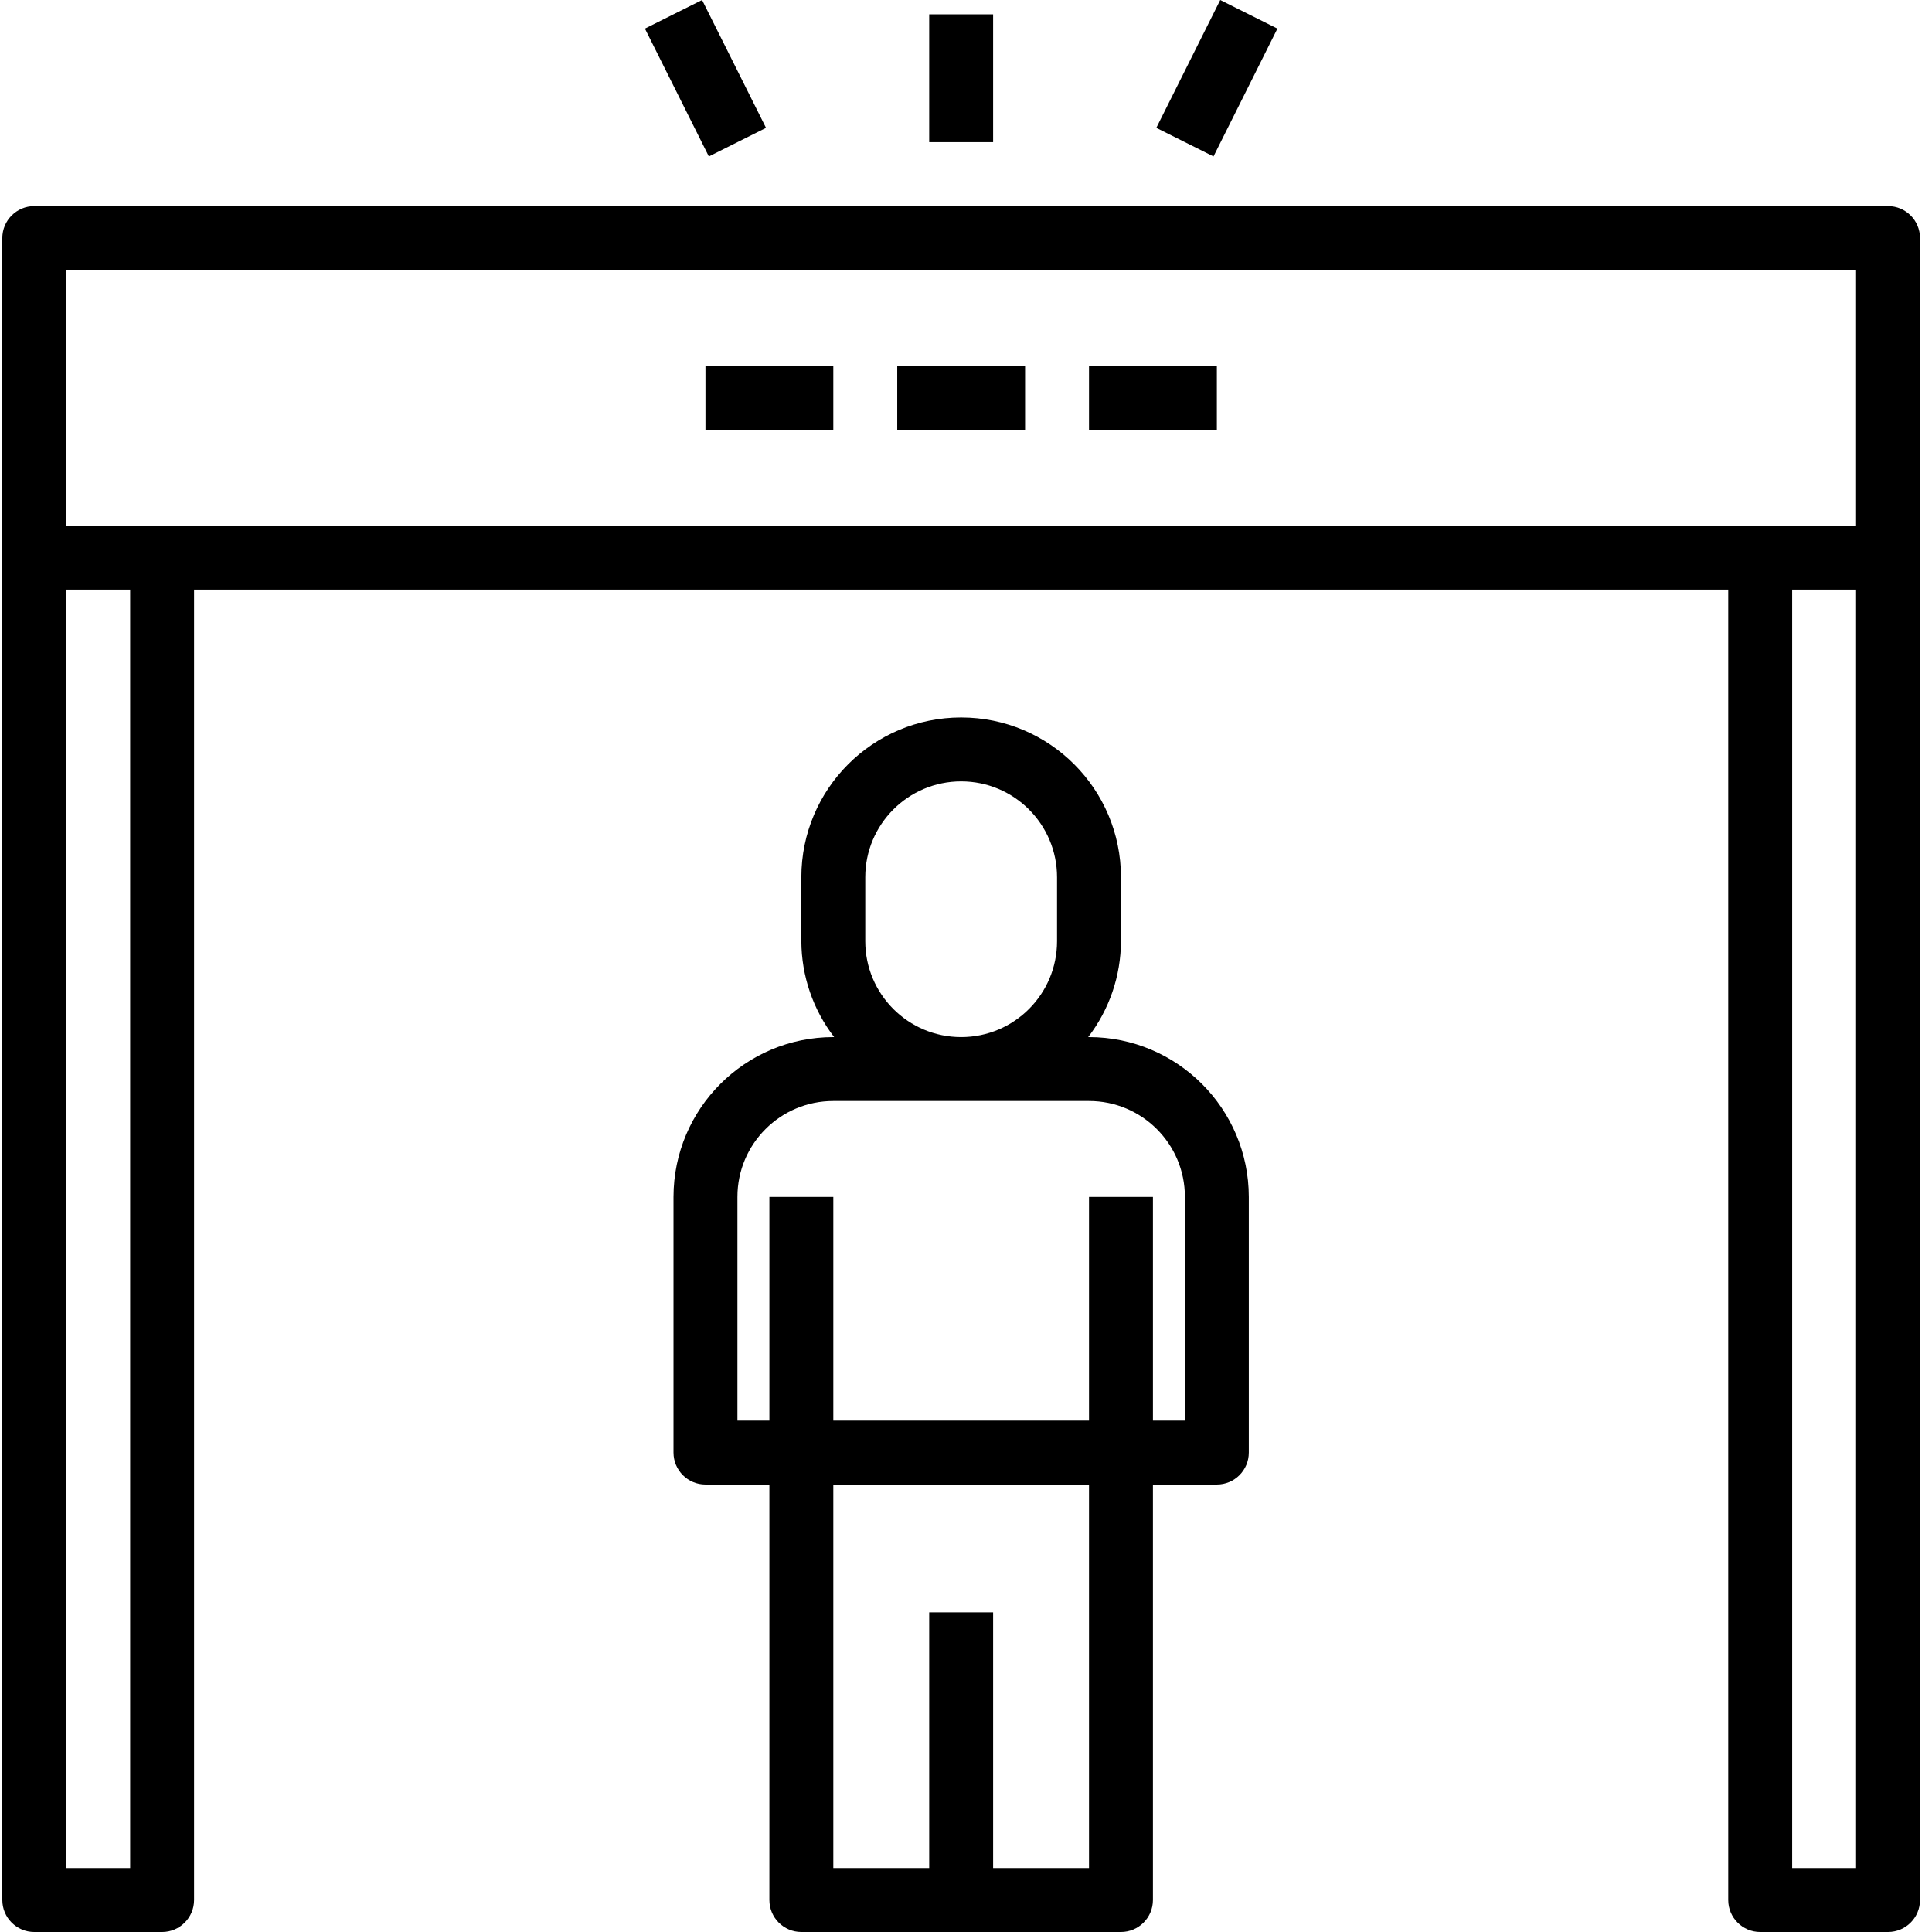 <?xml version="1.0" encoding="utf-8"?>
<!-- Generator: Adobe Illustrator 16.0.0, SVG Export Plug-In . SVG Version: 6.00 Build 0)  -->
<!DOCTYPE svg PUBLIC "-//W3C//DTD SVG 1.1//EN" "http://www.w3.org/Graphics/SVG/1.1/DTD/svg11.dtd">
<svg version="1.1" id="Layer_1" xmlns="http://www.w3.org/2000/svg" xmlns:xlink="http://www.w3.org/1999/xlink" x="0px" y="0px"
	 width="483px" height="483px" viewBox="0 0 483 483" enable-background="new 0 0 483 483" xml:space="preserve">
<path d="M472.011,51.52H8.568c-4.413,0-7.991,3.578-7.991,7.991v415.5c0,4.413,3.578,7.991,7.991,7.991h31.961
	c4.413,0,7.99-3.578,7.99-7.991V147.405h383.539v327.606c0,4.413,3.578,7.991,7.99,7.991h31.962c4.413,0,7.99-3.578,7.99-7.991
	v-415.5C480.001,55.098,476.424,51.52,472.011,51.52z M16.558,67.501h447.462v63.923H16.558V67.501z M32.539,467.021H16.558V147.405
	h15.981V467.021z M464.021,467.021h-15.98V147.405h15.98V467.021z M232.299,3.578h15.98v31.961h-15.98V3.578z M289.078,31.961
	L305.059,0l14.292,7.147l-15.978,31.962L289.078,31.961z M161.232,7.147L175.523,0l15.981,31.961l-14.292,7.148L161.232,7.147z
	 M224.309,91.472h31.961v15.981h-31.961V91.472z M272.251,91.472h31.962v15.981h-31.962V91.472z M176.366,91.472h31.961v15.981
	h-31.961V91.472z M272.251,259.271h-0.207c5.286-6.874,8.17-15.298,8.197-23.971v-15.981c0-22.067-17.885-39.952-39.952-39.952
	c-22.063,0-39.952,17.885-39.952,39.952v15.981c0.031,8.673,2.911,17.097,8.201,23.971h-0.211
	c-22.052,0.023-39.925,17.896-39.952,39.952v63.923c0,4.413,3.578,7.99,7.991,7.99h15.98v103.875c0,4.413,3.578,7.991,7.991,7.991
	h79.904c4.413,0,7.991-3.578,7.991-7.991V371.136h15.98c4.412,0,7.99-3.577,7.99-7.99v-63.923
	C312.18,277.167,294.307,259.294,272.251,259.271z M216.318,235.299v-15.981c0-13.242,10.733-23.971,23.971-23.971
	c13.242,0,23.971,10.729,23.971,23.971v15.981c0,13.238-10.729,23.971-23.971,23.971
	C227.051,259.271,216.318,248.537,216.318,235.299z M272.251,467.021h-23.972v-63.923h-15.98v63.923h-23.971v-95.885h63.923V467.021
	z M296.223,355.155h-7.99v-55.933h-15.981v55.933h-63.923v-55.933h-15.981v55.933h-7.99v-55.933
	c0-13.242,10.733-23.971,23.971-23.971h63.923c13.241,0,23.972,10.729,23.972,23.971V355.155z"/>
</svg>
